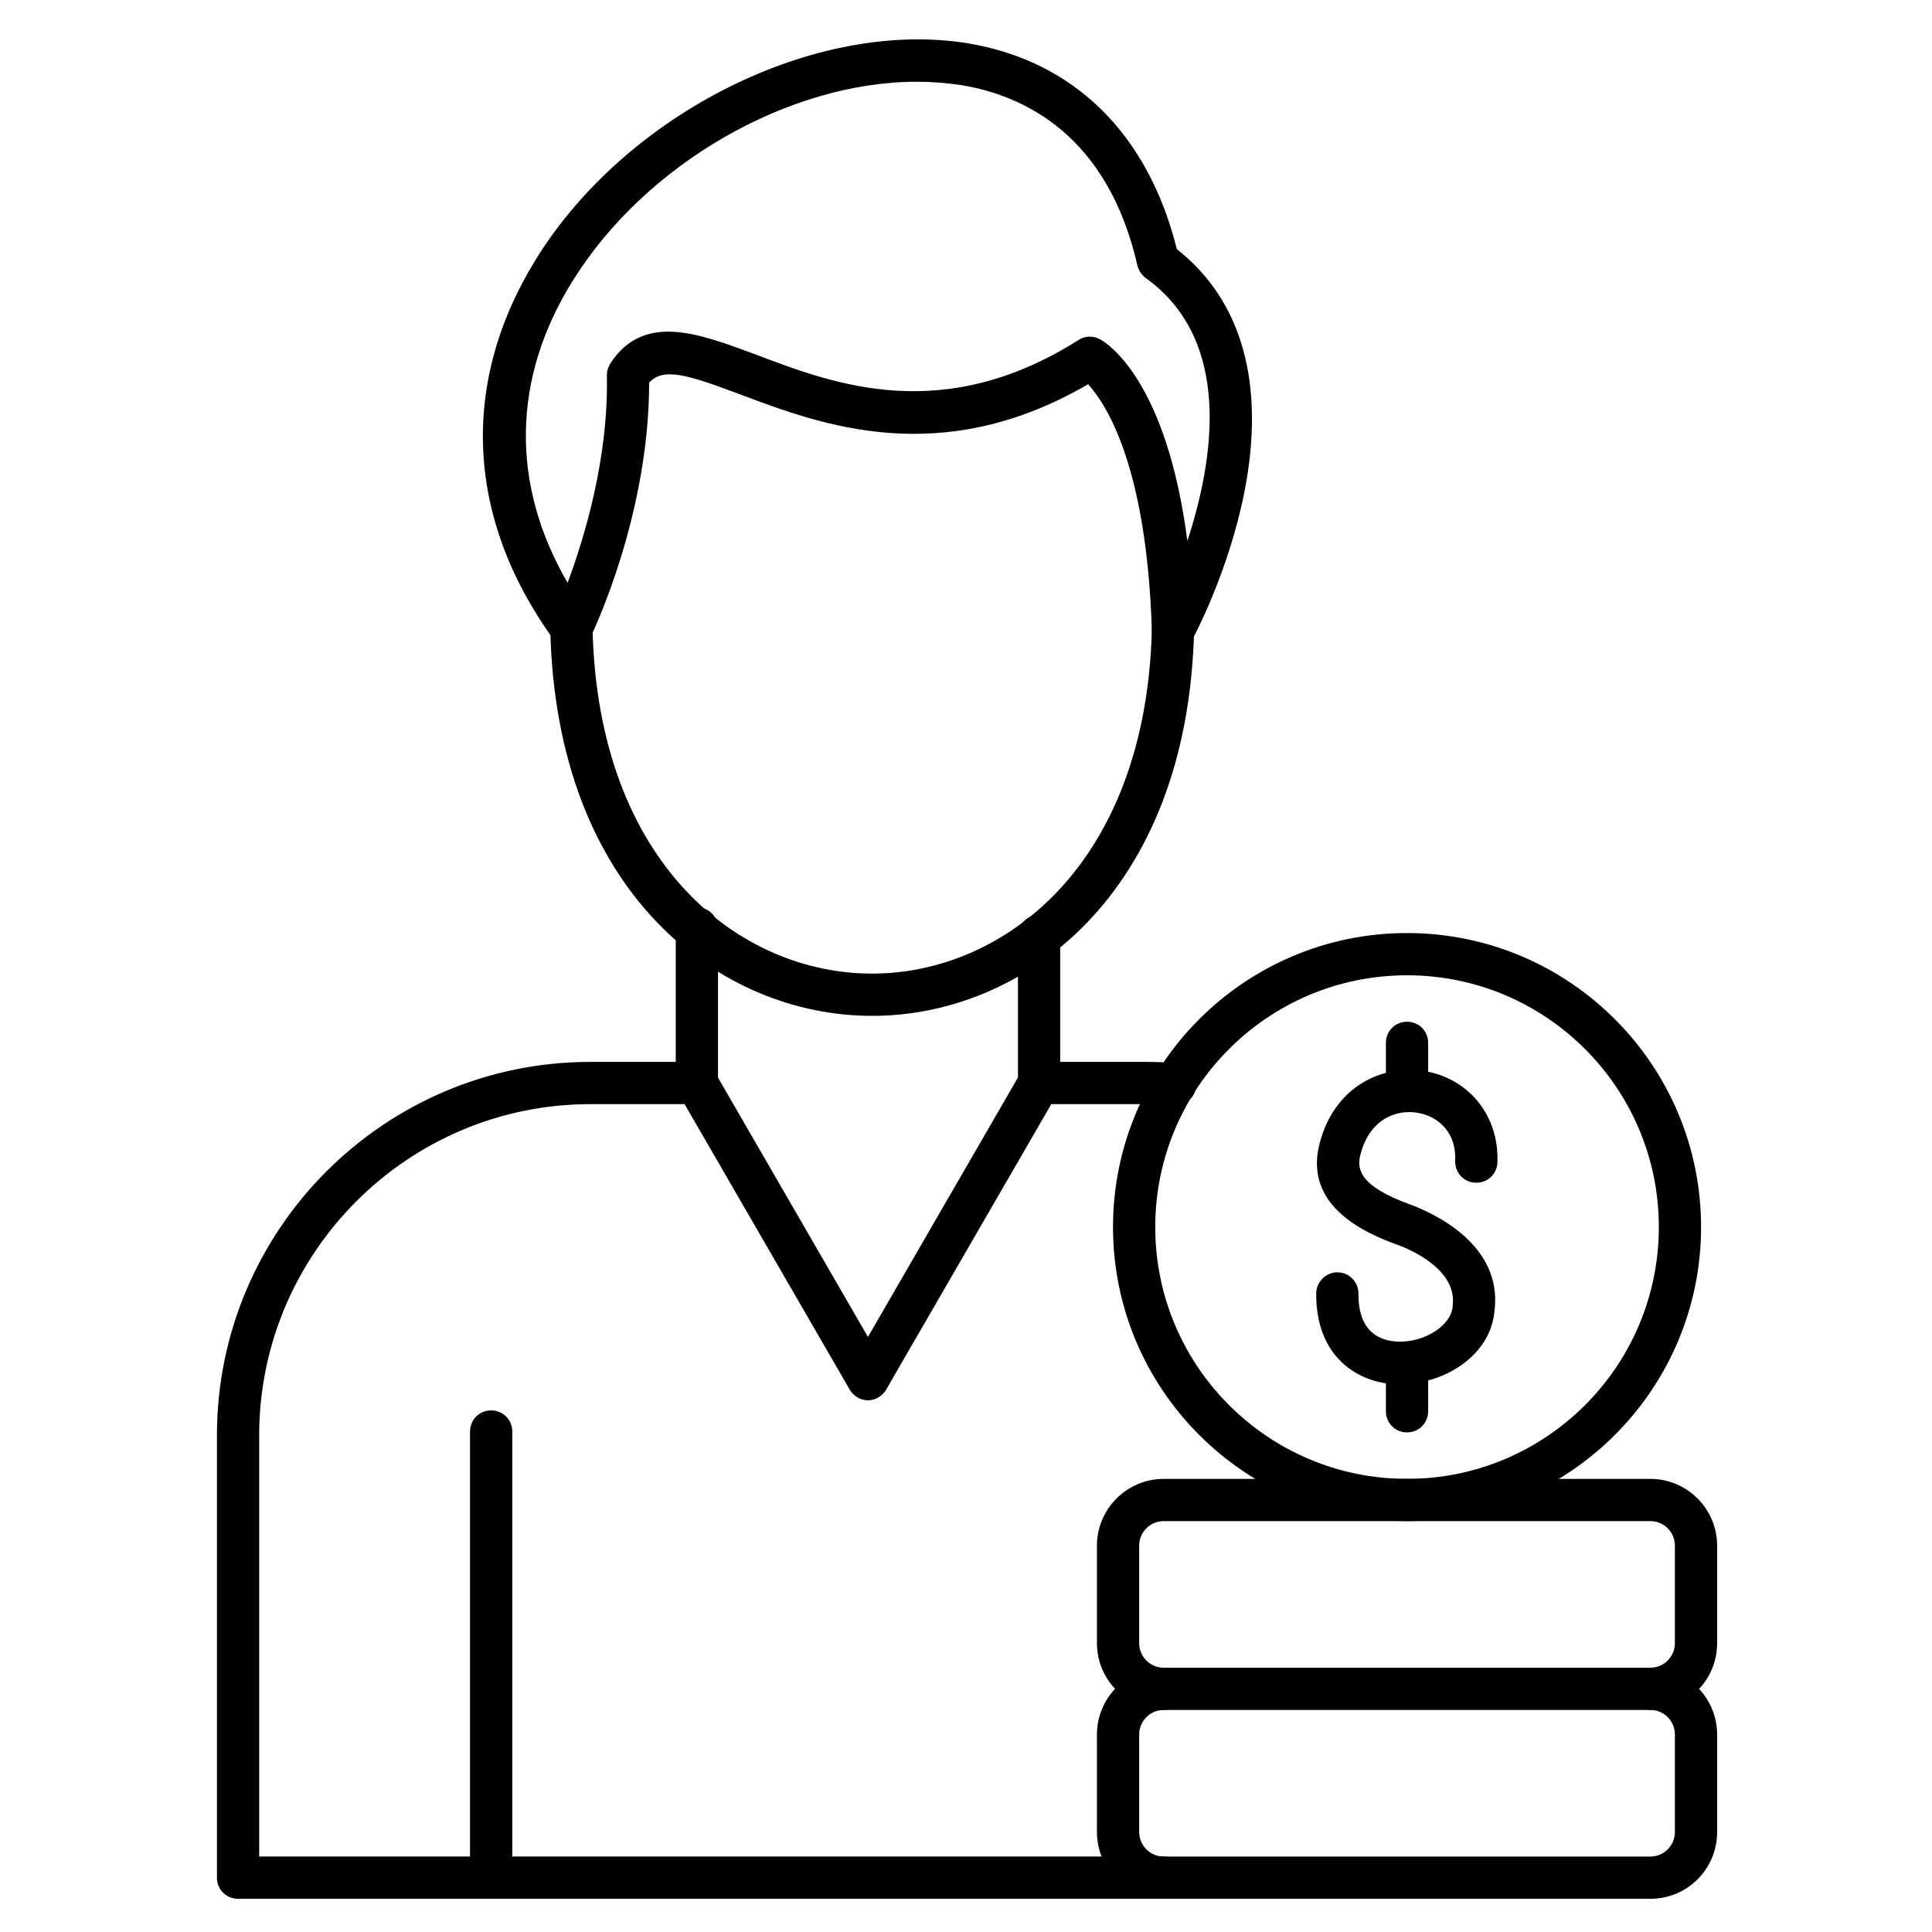<?xml version="1.0" encoding="UTF-8"?>
<!-- Uploaded to: SVG Repo, www.svgrepo.com, Generator: SVG Repo Mixer Tools -->
<svg fill="#000000" width="800px" height="800px" version="1.1" viewBox="144 144 512 512" xmlns="http://www.w3.org/2000/svg">
 <g>
  <path d="m516.88 547.11c-42.992 0-77.922-34.93-77.922-77.922s34.93-77.922 77.922-77.922c42.992 0 77.922 34.93 77.922 77.922s-34.93 77.922-77.922 77.922zm0-144.65c-36.836 0-66.727 29.895-66.727 66.727 0 36.836 29.895 66.727 66.727 66.727 36.836 0 66.727-29.895 66.727-66.727s-29.895-66.727-66.727-66.727z"/>
  <path d="m516.88 438.73c-3.137 0-5.598-2.465-5.598-5.598v-12.762c0-3.137 2.465-5.598 5.598-5.598 3.137 0 5.598 2.465 5.598 5.598v12.762c0 3.137-2.465 5.598-5.598 5.598z"/>
  <path d="m516.88 523.6c-3.137 0-5.598-2.465-5.598-5.598v-12.766c0-3.137 2.465-5.598 5.598-5.598 3.137 0 5.598 2.465 5.598 5.598v12.762c0 3.137-2.465 5.602-5.598 5.602z"/>
  <path d="m515.09 510.84h-1.344c-9.742-0.449-21.047-7.055-20.938-24.07 0-3.023 2.574-5.598 5.598-5.598 3.137 0 5.598 2.574 5.598 5.598-0.113 10.078 5.484 12.539 10.301 12.762 7.055 0.336 14.219-4.141 14.668-9.293v-0.223c1.23-9.629-11.309-15.004-15.227-16.348-16.348-5.934-23.062-14.891-20.039-26.645 4.031-15.449 16.906-20.824 27.316-19.258 12.09 1.793 20.266 11.754 19.816 24.293-0.113 3.137-2.688 5.484-5.82 5.375-3.137-0.113-5.484-2.688-5.375-5.82 0.336-8.285-5.375-12.09-10.301-12.762-5.375-0.785-12.316 1.68-14.777 10.973-1.121 4.031-0.223 8.508 12.988 13.324 5.82 2.129 24.742 10.41 22.504 28.215-1.008 11.977-13.438 19.477-24.969 19.477z"/>
  <path d="m452.39 647.2h-245.3c-3.137 0-5.598-2.465-5.598-5.598v-117.22c0-54.637 44.445-98.969 98.969-98.969h28.215c2.016 0 3.805 1.121 4.812 2.801l40.527 70.086 40.527-70.086c1.008-1.68 2.801-2.801 4.812-2.801h28.215c2.801 0 5.598 0.113 8.285 0.336 3.137 0.223 5.375 2.91 5.148 6.047-0.223 3.137-3.023 5.375-6.047 5.148-2.465-0.223-4.926-0.336-7.391-0.336h-24.965l-43.777 75.684c-1.008 1.68-2.801 2.801-4.812 2.801-2.016 0-3.805-1.121-4.812-2.801l-43.777-75.684h-24.965c-48.367 0-87.773 39.41-87.773 87.773v111.62h239.7c3.137 0 5.598 2.465 5.598 5.598 0.004 3.137-2.457 5.598-5.594 5.598z"/>
  <path d="m274.16 647.2c-3.137 0-5.598-2.465-5.598-5.598v-118.23c0-3.137 2.465-5.598 5.598-5.598 3.137 0 5.598 2.465 5.598 5.598v118.23c0.004 3.023-2.574 5.598-5.598 5.598z"/>
  <path d="m328.68 436.5c-3.137 0-5.598-2.465-5.598-5.598v-40.863c0-3.137 2.465-5.598 5.598-5.598 3.137 0 5.598 2.465 5.598 5.598v40.863c0.004 3.137-2.574 5.598-5.598 5.598z"/>
  <path d="m419.37 436.5c-3.137 0-5.598-2.465-5.598-5.598v-38.848c0-3.137 2.465-5.598 5.598-5.598 3.137 0 5.598 2.465 5.598 5.598v38.848c0 3.137-2.574 5.598-5.598 5.598z"/>
  <path d="m375.14 413.21h-0.113c-39.969 0-83.746-32.242-85.199-102.66-0.113-3.137 2.352-5.711 5.484-5.711 3.137 0 5.711 2.352 5.711 5.484 1.344 62.922 39.297 91.691 74.004 91.691h0.113c34.594 0 72.547-28.551 74.117-91.246 0.113-3.023 2.574-5.484 5.598-5.484h0.113c3.137 0.113 5.484 2.688 5.484 5.711-1.68 70.199-45.344 102.22-85.312 102.22z"/>
  <path d="m454.86 316.7c-0.449 0-0.895 0-1.344-0.113-2.465-0.559-4.254-2.801-4.254-5.262-1.344-44-12.203-60.344-16.906-65.496-39.074 22.727-70.758 10.746-91.918 2.801-14.555-5.484-20.602-7.277-24.406-3.246 0 35.156-14.891 66.168-15.562 67.512-0.895 1.793-2.574 2.91-4.59 3.137-1.902 0.113-3.805-0.672-5.039-2.352-23.398-32.242-25.078-68.184-4.812-100.98 23.957-38.738 74.227-63.816 114.53-57.211 28.102 4.703 47.695 23.957 55.309 54.523 17.352 13.66 23.512 35.828 17.914 64.375-4.254 21.383-13.547 38.738-13.996 39.41-1.008 1.785-2.914 2.906-4.926 2.906zm-4.93-8.285m-63.031-142.75c-33.699 0-71.875 21.609-91.246 52.957-16.012 25.75-16.348 53.852-1.23 79.824 4.367-11.754 10.859-32.805 10.41-54.973 0-1.121 0.336-2.238 0.895-3.137 8.844-13.547 23.289-8.062 38.625-2.352 20.938 7.949 49.598 18.809 85.535-3.918 1.68-1.121 3.918-1.121 5.711-0.113 2.016 1.121 17.578 11.082 23.062 53.402 6.941-21.16 12.203-52.957-10.973-69.637-1.121-0.785-1.902-2.016-2.238-3.246-7.832-34.48-29.777-45.113-46.684-47.914-3.805-0.559-7.836-0.895-11.867-0.895z"/>
  <path d="m581.37 647.2h-128.98c-9.742 0-17.688-7.949-17.688-17.688v-25.863c0-9.742 7.949-17.688 17.688-17.688 3.137 0 5.598 2.465 5.598 5.598 0 3.137-2.465 5.598-5.598 5.598-3.582 0-6.492 2.91-6.492 6.492v25.863c0 3.582 2.91 6.492 6.492 6.492h128.98c3.582 0 6.492-2.91 6.492-6.492v-25.863c0-3.582-2.91-6.492-6.492-6.492-3.137 0-5.598-2.465-5.598-5.598 0-3.137 2.465-5.598 5.598-5.598 9.742 0 17.688 7.949 17.688 17.688v25.863c0 9.742-7.836 17.688-17.688 17.688z"/>
  <path d="m581.37 597.16h-128.98c-9.742 0-17.688-7.949-17.688-17.688v-25.863c0-9.742 7.949-17.688 17.688-17.688h128.98c9.742 0 17.688 7.949 17.688 17.688v25.863c0 9.738-7.836 17.688-17.688 17.688zm-128.98-50.047c-3.582 0-6.492 2.91-6.492 6.492v25.863c0 3.582 2.91 6.492 6.492 6.492h128.98c3.582 0 6.492-2.91 6.492-6.492v-25.863c0-3.582-2.91-6.492-6.492-6.492z"/>
 </g>
</svg>